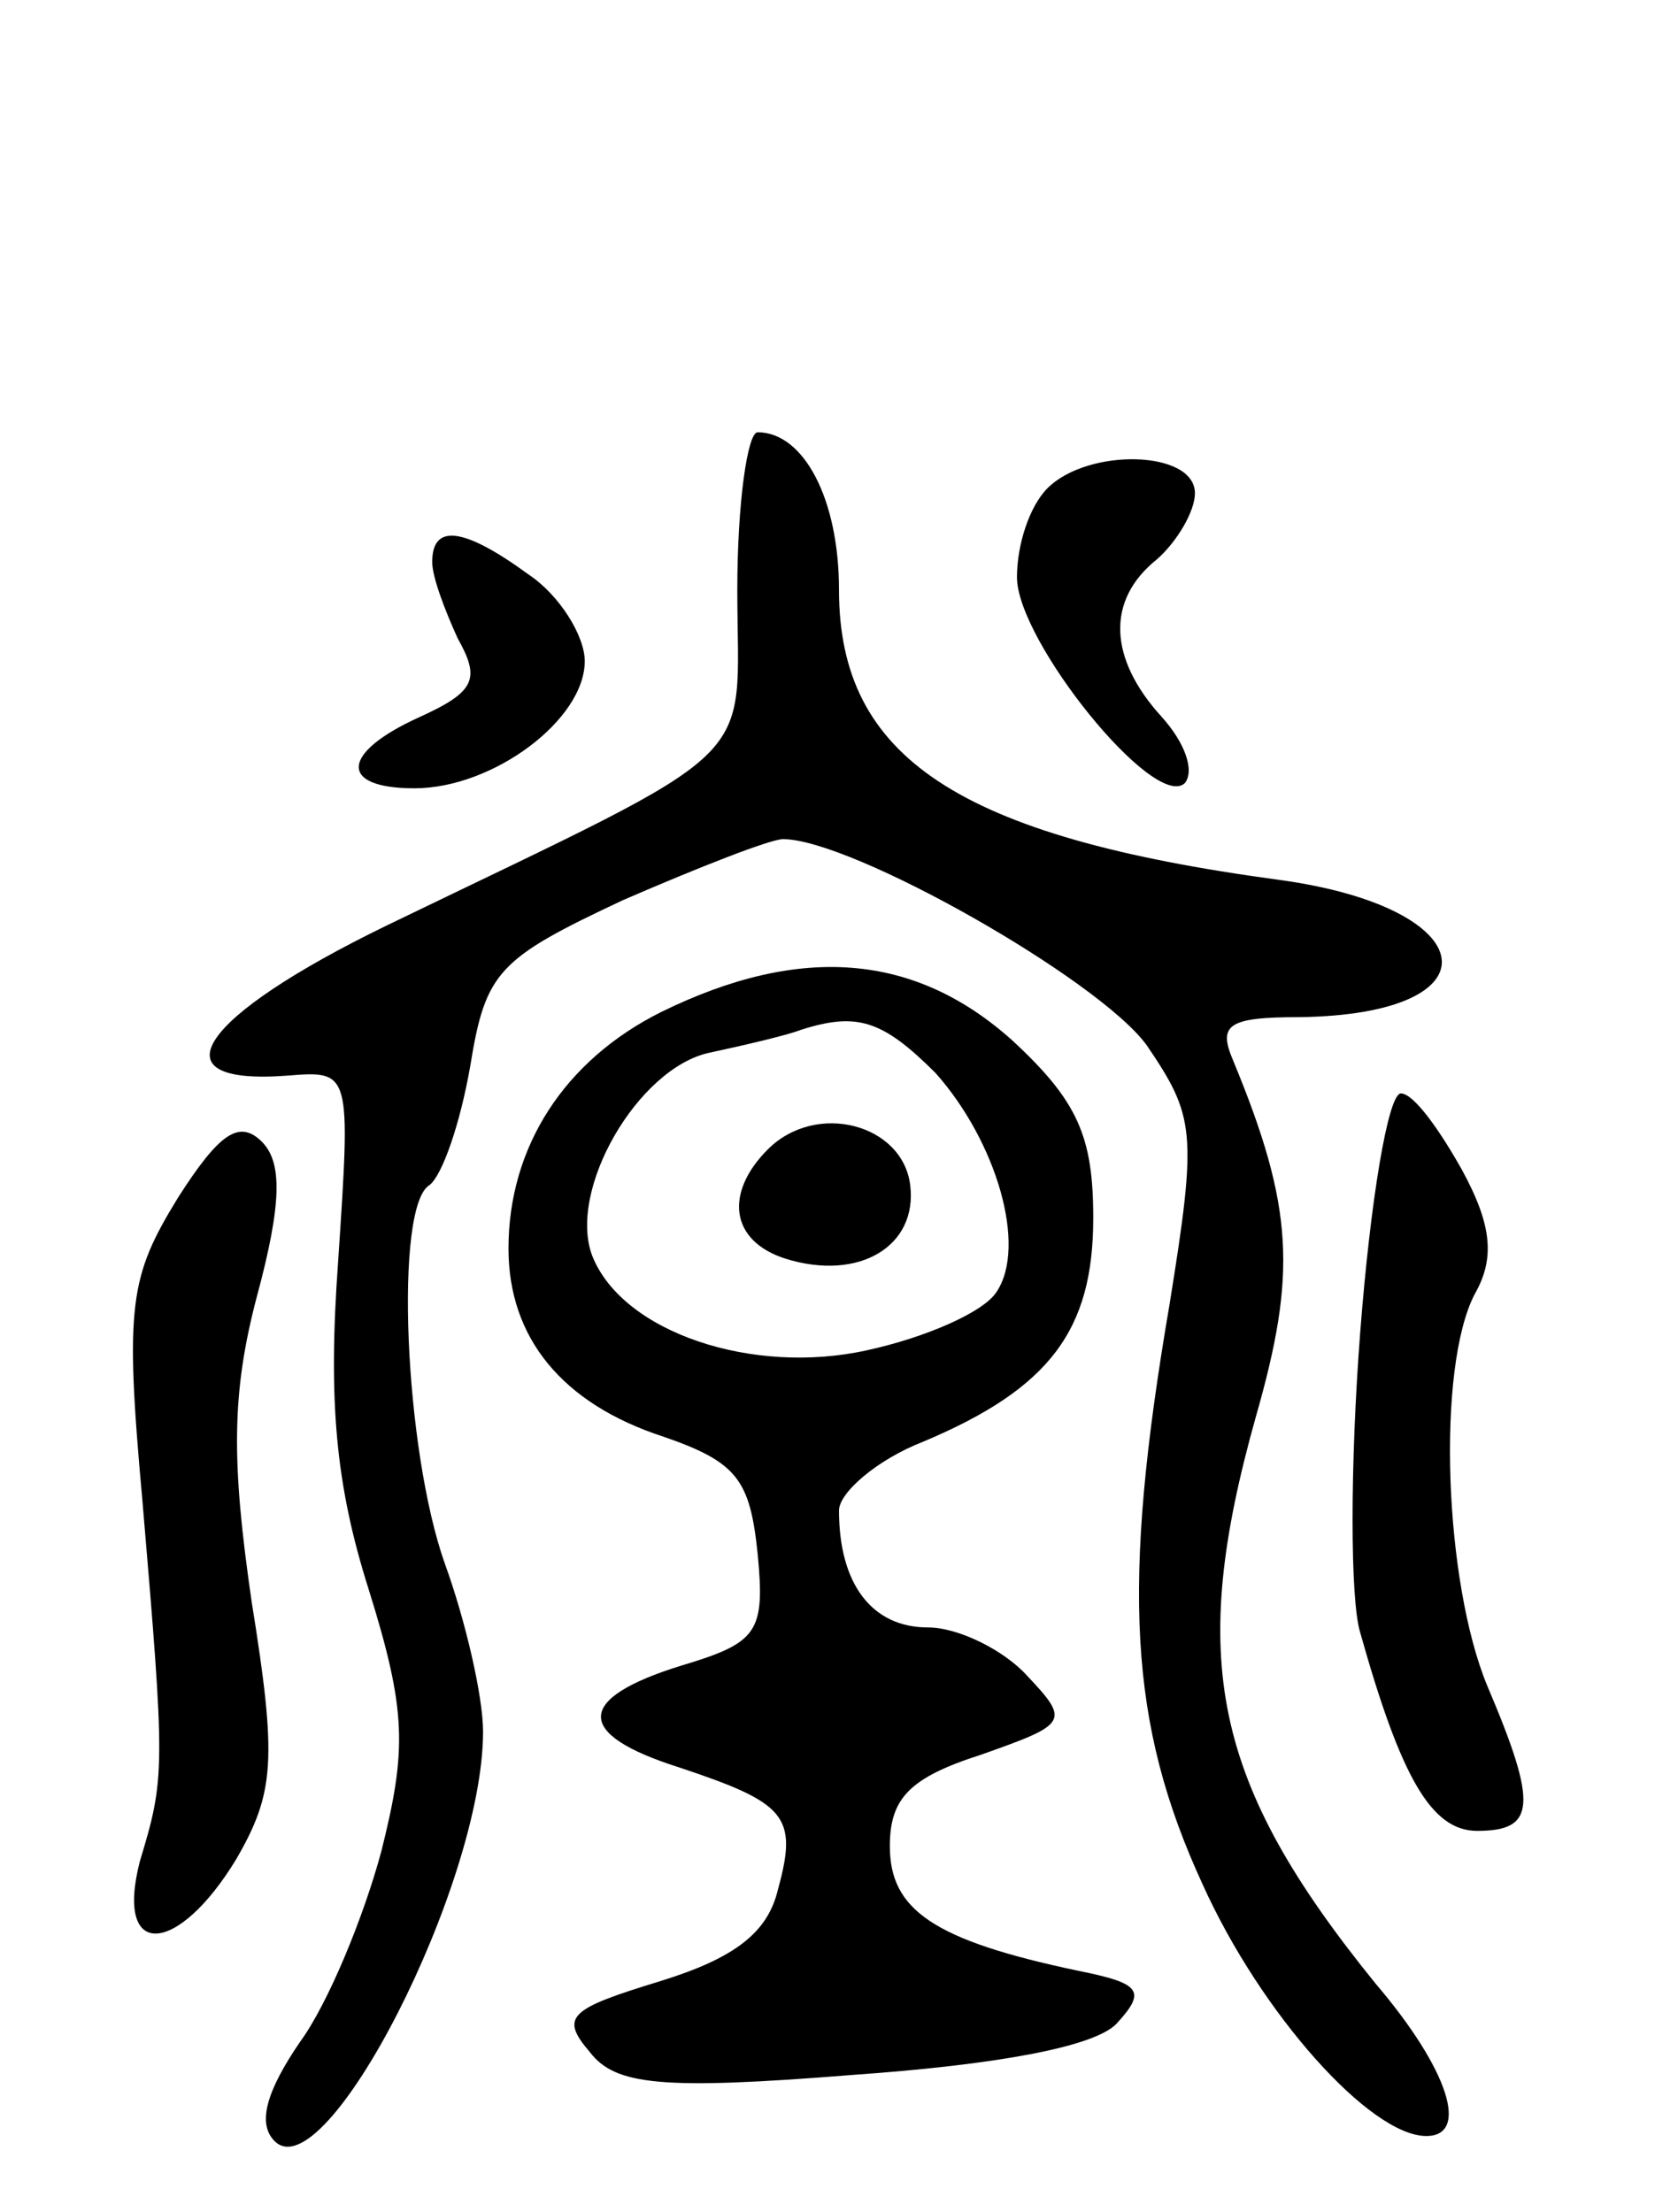 <svg version="1.0" xmlns="http://www.w3.org/2000/svg" width="66" height="87" viewBox="0 0 66 87" ><g transform="translate(0,87) scale(0.1,-0.1)" ><path d="M290 638 c0 -71 13 -59 -138 -132 -74 -36 -92 -63 -39 -59 25 2 25 2 20 -73 -4 -55 -1 -88 12 -129 15 -48 15 -63 5 -103 -7 -26 -21 -60 -32 -75 -13 -19 -17 -32 -10 -39 20 -20 82 101 82 161 0 14 -7 44 -15 66 -16 45 -20 141 -6 149 5 4 12 24 16 47 6 37 11 42 60 65 30 13 58 24 63 24 27 0 124 -55 143 -81 19 -28 20 -34 9 -102 -19 -111 -16 -165 13 -228 23 -51 66 -99 88 -99 17 0 9 26 -20 60 -64 79 -74 127 -47 223 16 56 15 82 -9 140 -6 14 -2 17 26 17 79 1 73 43 -8 54 -126 17 -173 48 -173 114 0 36 -14 62 -32 62 -4 0 -8 -28 -8 -62z"/><path d="M412 678 c-7 -7 -12 -22 -12 -35 0 -25 54 -92 66 -81 4 5 0 16 -9 26 -21 23 -22 46 -2 62 8 7 15 19 15 26 0 17 -42 18 -58 2z"/><path d="M170 649 c0 -6 5 -19 10 -30 9 -16 7 -21 -15 -31 -31 -14 -32 -28 -2 -28 31 0 67 27 67 50 0 10 -10 26 -22 34 -26 19 -38 20 -38 5z"/><path d="M260 472 c-38 -19 -60 -53 -60 -93 0 -35 21 -61 61 -74 29 -10 34 -17 37 -46 3 -31 0 -35 -30 -44 -42 -13 -42 -27 -1 -40 42 -14 47 -19 39 -48 -4 -17 -17 -27 -46 -36 -36 -11 -40 -14 -28 -28 10 -13 28 -15 103 -9 57 4 95 11 104 20 12 13 10 16 -15 21 -57 12 -74 24 -74 49 0 19 8 27 36 36 34 12 35 13 18 31 -9 10 -27 19 -39 19 -22 0 -35 17 -35 46 0 7 15 20 33 27 50 21 67 44 67 88 0 32 -6 46 -32 70 -38 34 -83 38 -138 11z m108 -24 c24 -27 36 -68 24 -86 -5 -8 -28 -18 -51 -23 -45 -10 -96 7 -108 37 -10 26 18 74 46 80 14 3 31 7 36 9 22 7 32 4 53 -17z"/><path d="M302 418 c-17 -17 -15 -36 7 -43 29 -9 52 5 49 29 -3 24 -37 33 -56 14z"/><path d="M535 346 c-4 -52 -4 -105 0 -118 16 -57 28 -78 46 -78 23 0 24 10 4 57 -17 41 -20 125 -5 154 8 14 7 27 -5 49 -9 16 -19 30 -24 30 -5 0 -12 -42 -16 -94z"/><path d="M70 399 c-19 -31 -21 -42 -14 -119 9 -106 9 -109 -1 -142 -10 -39 15 -37 38 1 15 26 16 39 6 101 -8 55 -8 82 2 120 10 37 10 53 2 61 -9 9 -17 3 -33 -22z"/></g></svg> 
